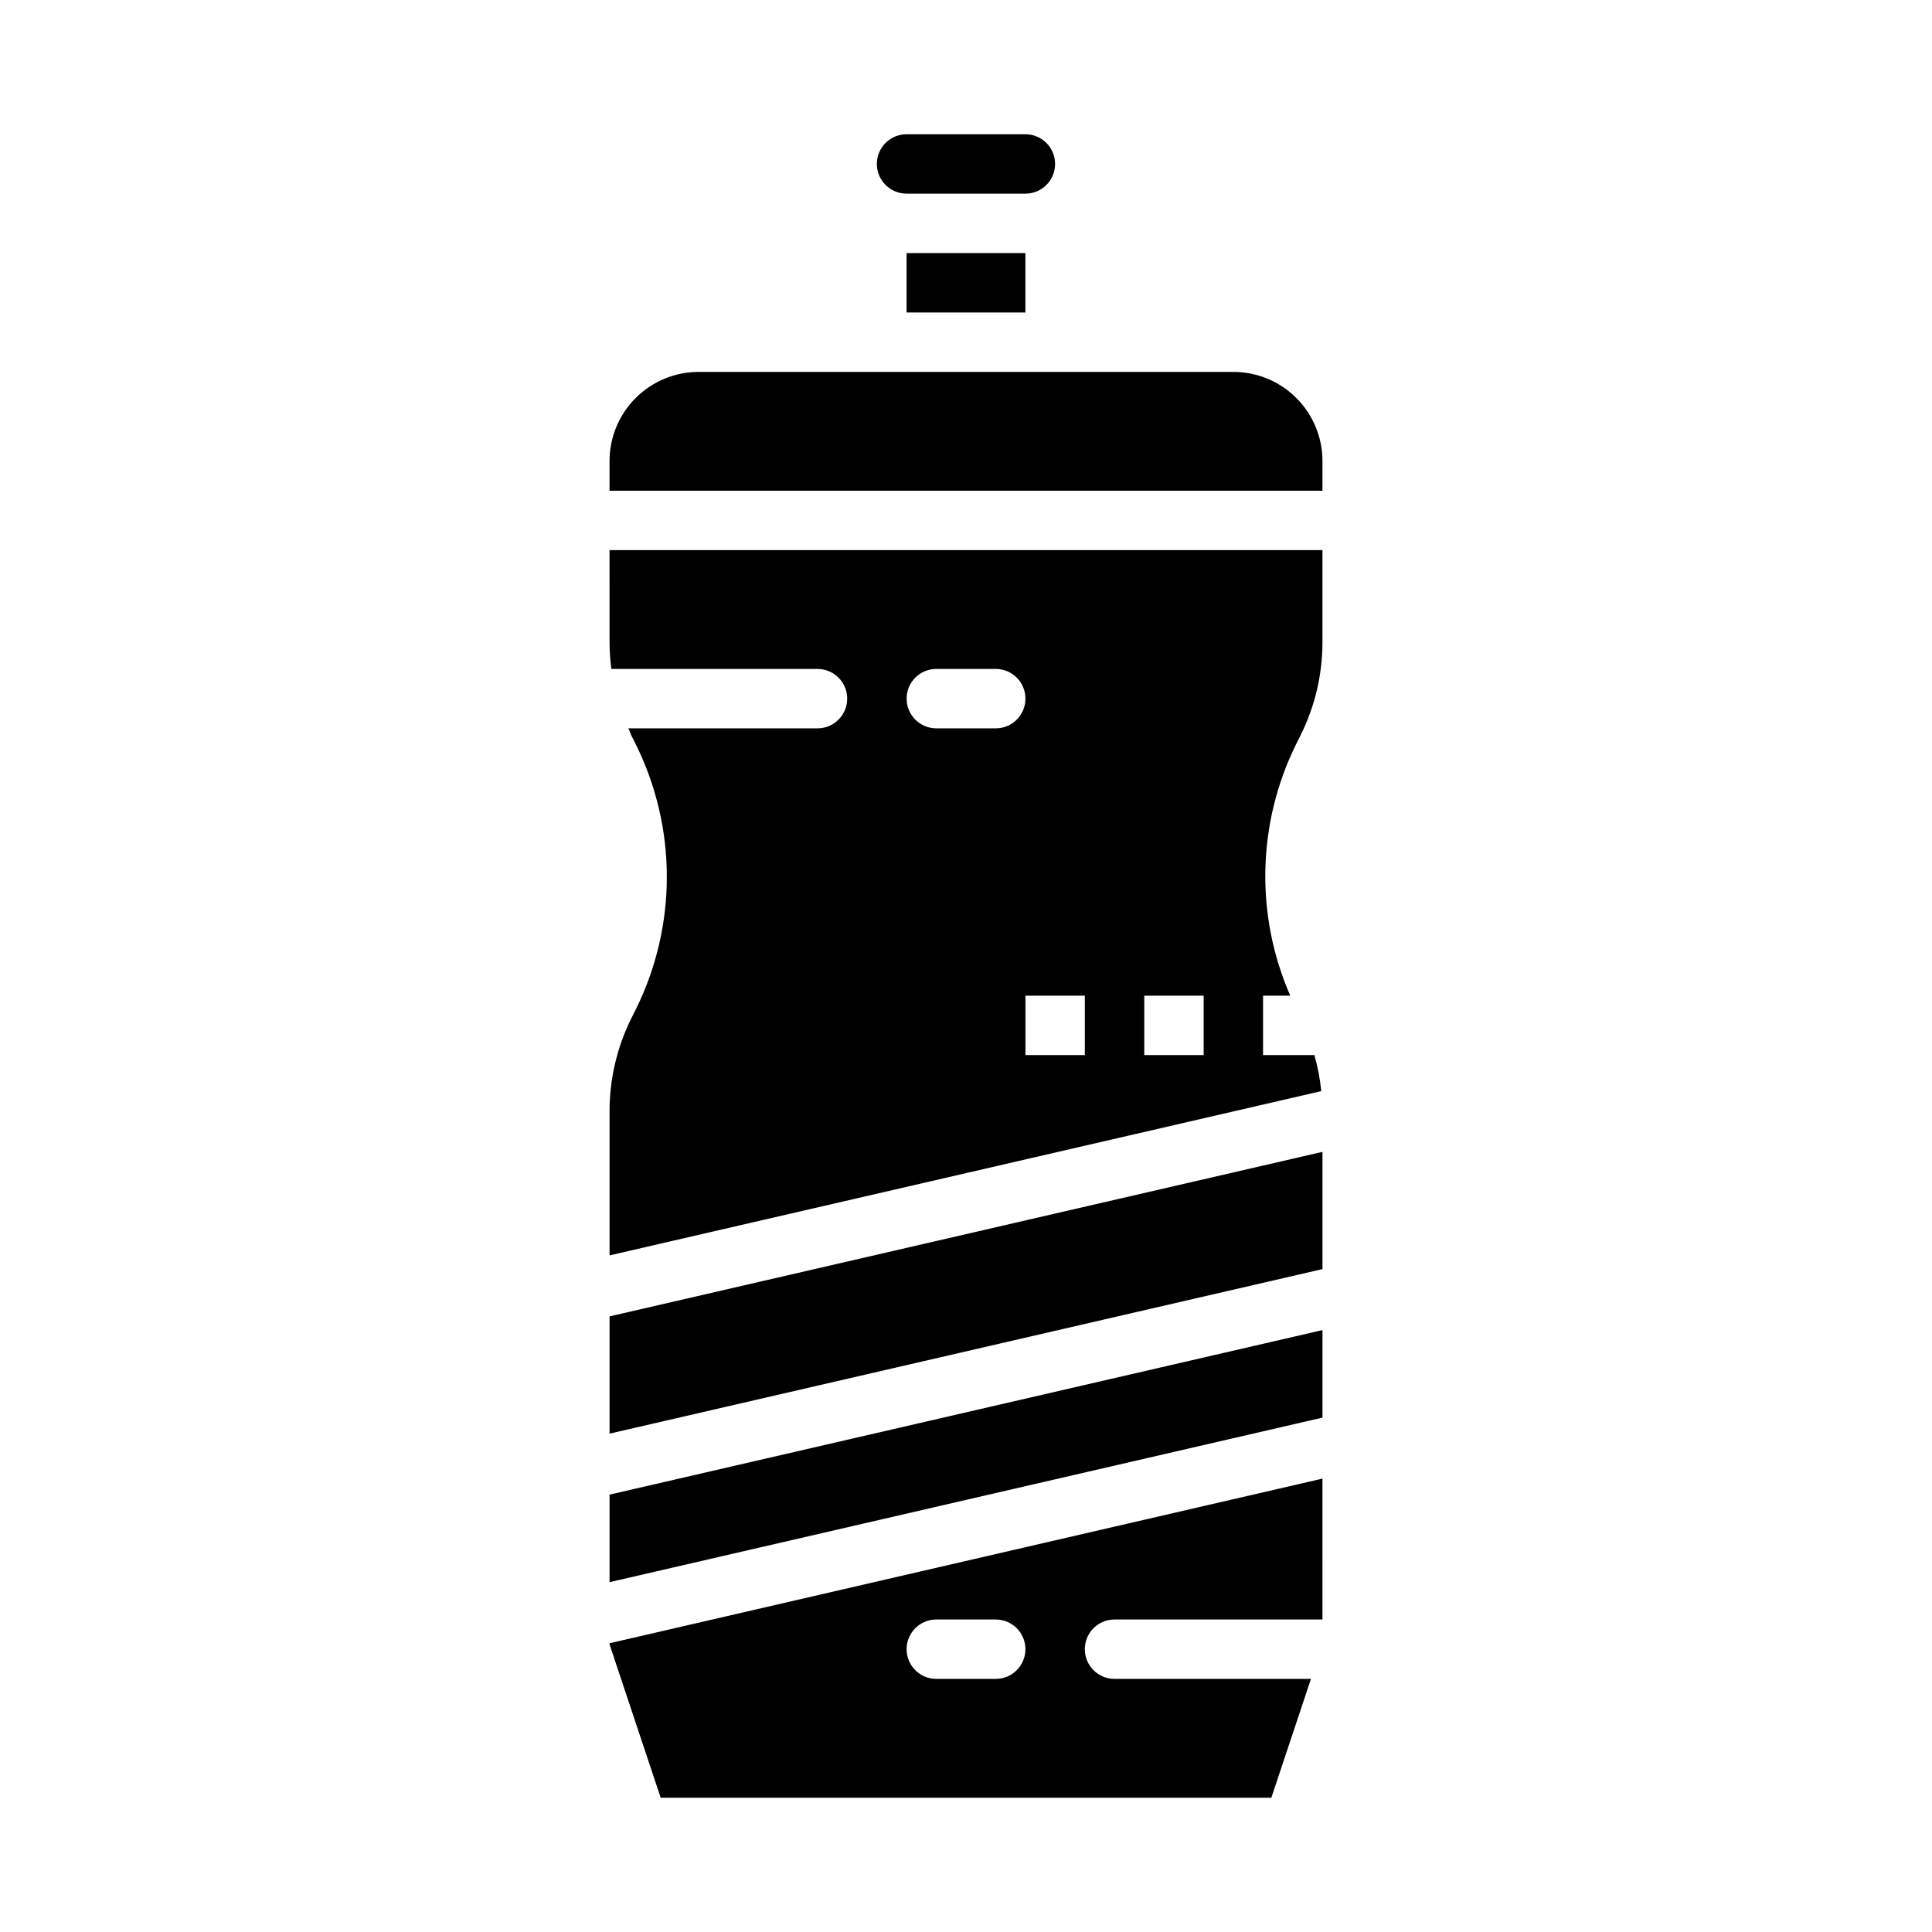 <?xml version="1.0" encoding="UTF-8"?>
<!-- Uploaded to: SVG Find, www.svgrepo.com, Generator: SVG Find Mixer Tools -->
<svg fill="#000000" width="800px" height="800px" version="1.1" viewBox="144 144 512 512" xmlns="http://www.w3.org/2000/svg">
 <g>
  <path d="m305.54 579.78 13.547 40.633h161.83l10.5-31.488h-52.055c-4.348 0-7.871-3.523-7.871-7.871 0-4.348 3.523-7.871 7.871-7.871h55.105l-0.004-37.336-188.93 43.633zm86.59-6.598h15.746c4.348 0 7.871 3.523 7.871 7.871 0 4.348-3.523 7.871-7.871 7.871h-15.746c-4.348 0-7.871-3.523-7.871-7.871 0-4.348 3.523-7.871 7.871-7.871z"/>
  <path d="m384.25 211.07h31.488v15.742h-31.488z"/>
  <path d="m305.54 563.29 188.93-43.605v-23.199l-188.93 43.605z"/>
  <path d="m384.25 195.32h31.488c4.348 0 7.871-3.523 7.871-7.871s-3.523-7.871-7.871-7.871h-31.488c-4.348 0-7.871 3.523-7.871 7.871s3.523 7.871 7.871 7.871z"/>
  <path d="m470.85 242.56h-141.7c-6.262 0-12.27 2.488-16.695 6.918-4.43 4.426-6.918 10.434-6.918 16.699v7.871h188.93v-7.871c0-6.266-2.484-12.273-6.914-16.699-4.43-4.43-10.438-6.918-16.699-6.918z"/>
  <path d="m305.54 314.28c0.008 2.34 0.172 4.676 0.48 6.996h54.621c4.348 0 7.875 3.523 7.875 7.871 0 4.348-3.527 7.875-7.875 7.875h-50.105c0.293 0.629 0.512 1.289 0.789 1.906l1.125 2.242c11.023 22.18 11.023 48.242 0 70.422l-1.125 2.242c-3.809 7.66-5.789 16.098-5.785 24.648v38.211l188.61-43.531c-0.324-3.231-0.938-6.426-1.828-9.551h-13.602v-15.742h7.211c-9.344-21.375-8.77-45.789 1.574-66.699l1.125-2.242v-0.004c3.824-7.652 5.82-16.09 5.832-24.645v-24.492h-188.93zm141.7 93.59h15.742v15.742h-15.742zm-15.742 15.742h-15.746v-15.742h15.742zm-39.363-102.34h15.746c4.348 0 7.871 3.523 7.871 7.871 0 4.348-3.523 7.875-7.871 7.875h-15.746c-4.348 0-7.871-3.527-7.871-7.875 0-4.348 3.523-7.871 7.871-7.871z"/>
  <path d="m305.54 523.93 188.93-43.605v-31.07l-188.93 43.602z"/>
 </g>
</svg>